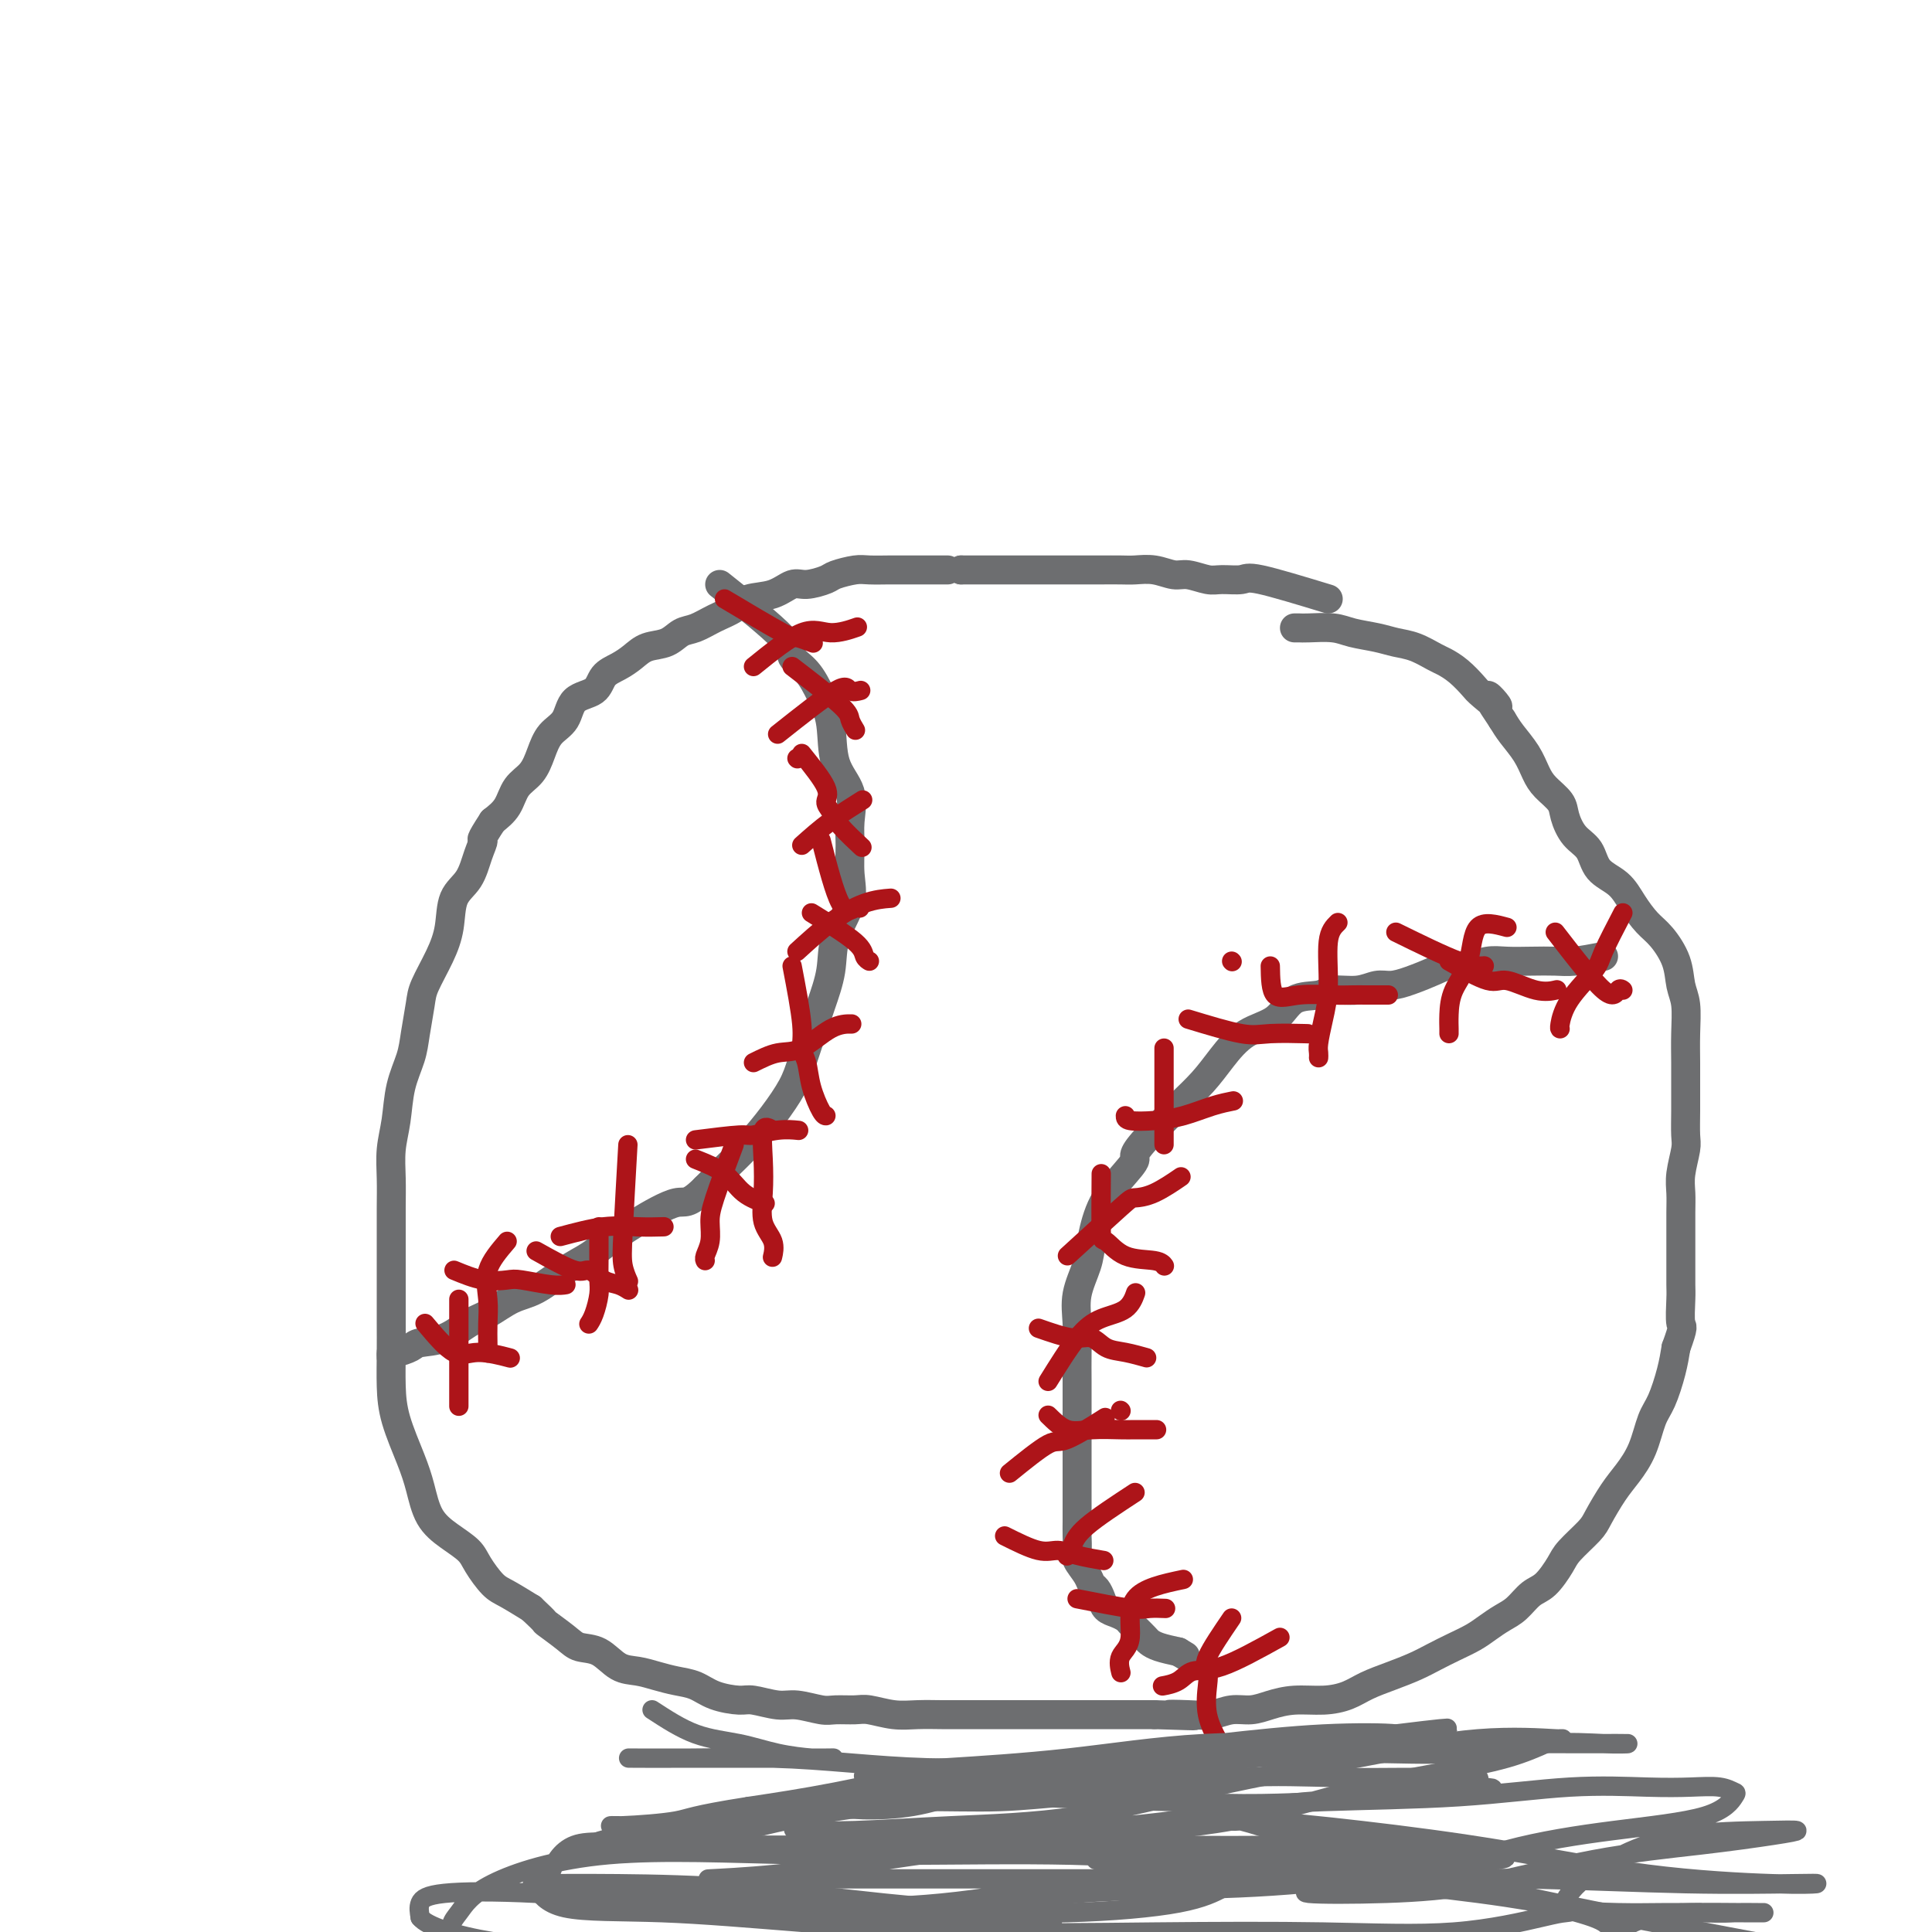 <svg viewBox='0 0 400 400' version='1.1' xmlns='http://www.w3.org/2000/svg' xmlns:xlink='http://www.w3.org/1999/xlink'><g fill='none' stroke='#6D6E70' stroke-width='6' stroke-linecap='round' stroke-linejoin='round'><path d='M275,124c-5.569,-1.693 -11.137,-3.386 -14,-4c-2.863,-0.614 -3.020,-0.149 -4,0c-0.980,0.149 -2.782,-0.016 -4,0c-1.218,0.016 -1.852,0.215 -3,0c-1.148,-0.215 -2.809,-0.842 -4,-1c-1.191,-0.158 -1.912,0.154 -3,0c-1.088,-0.154 -2.544,-0.773 -4,-1c-1.456,-0.227 -2.912,-0.061 -4,0c-1.088,0.061 -1.808,0.016 -3,0c-1.192,-0.016 -2.855,-0.004 -4,0c-1.145,0.004 -1.772,0.001 -3,0c-1.228,-0.001 -3.059,-0.000 -4,0c-0.941,0.000 -0.993,0.000 -2,0c-1.007,-0.000 -2.969,-0.000 -4,0c-1.031,0.000 -1.133,0.000 -2,0c-0.867,-0.000 -2.501,-0.000 -4,0c-1.499,0.000 -2.865,0.000 -4,0c-1.135,-0.000 -2.039,-0.000 -3,0c-0.961,0.000 -1.981,0.000 -3,0'/><path d='M199,118c-6.795,-0.000 -3.783,-0.000 -3,0c0.783,0.000 -0.665,0.000 -2,0c-1.335,-0.000 -2.558,-0.001 -4,0c-1.442,0.001 -3.104,0.003 -4,0c-0.896,-0.003 -1.025,-0.012 -2,0c-0.975,0.012 -2.796,0.046 -4,0c-1.204,-0.046 -1.791,-0.172 -3,0c-1.209,0.172 -3.038,0.641 -4,1c-0.962,0.359 -1.055,0.606 -2,1c-0.945,0.394 -2.741,0.935 -4,1c-1.259,0.065 -1.981,-0.345 -3,0c-1.019,0.345 -2.334,1.444 -4,2c-1.666,0.556 -3.681,0.568 -5,1c-1.319,0.432 -1.941,1.286 -3,2c-1.059,0.714 -2.556,1.290 -4,2c-1.444,0.710 -2.837,1.555 -4,2c-1.163,0.445 -2.096,0.490 -3,1c-0.904,0.510 -1.780,1.486 -3,2c-1.220,0.514 -2.786,0.565 -4,1c-1.214,0.435 -2.076,1.255 -3,2c-0.924,0.745 -1.909,1.414 -3,2c-1.091,0.586 -2.288,1.090 -3,2c-0.712,0.910 -0.939,2.227 -2,3c-1.061,0.773 -2.954,1.001 -4,2c-1.046,0.999 -1.243,2.769 -2,4c-0.757,1.231 -2.075,1.922 -3,3c-0.925,1.078 -1.458,2.543 -2,4c-0.542,1.457 -1.094,2.906 -2,4c-0.906,1.094 -2.167,1.833 -3,3c-0.833,1.167 -1.238,2.762 -2,4c-0.762,1.238 -1.881,2.119 -3,3'/><path d='M102,170c-3.042,4.661 -2.149,3.813 -2,4c0.149,0.187 -0.448,1.409 -1,3c-0.552,1.591 -1.058,3.553 -2,5c-0.942,1.447 -2.318,2.380 -3,4c-0.682,1.620 -0.669,3.927 -1,6c-0.331,2.073 -1.005,3.911 -2,6c-0.995,2.089 -2.312,4.429 -3,6c-0.688,1.571 -0.747,2.372 -1,4c-0.253,1.628 -0.698,4.082 -1,6c-0.302,1.918 -0.459,3.298 -1,5c-0.541,1.702 -1.465,3.724 -2,6c-0.535,2.276 -0.679,4.806 -1,7c-0.321,2.194 -0.818,4.052 -1,6c-0.182,1.948 -0.049,3.986 0,6c0.049,2.014 0.013,4.004 0,6c-0.013,1.996 -0.003,3.998 0,6c0.003,2.002 0.001,4.004 0,6c-0.001,1.996 0.001,3.987 0,6c-0.001,2.013 -0.005,4.050 0,6c0.005,1.950 0.018,3.815 0,6c-0.018,2.185 -0.067,4.692 0,7c0.067,2.308 0.250,4.417 1,7c0.750,2.583 2.067,5.640 3,8c0.933,2.360 1.481,4.023 2,6c0.519,1.977 1.010,4.266 2,6c0.990,1.734 2.479,2.911 4,4c1.521,1.089 3.073,2.090 4,3c0.927,0.910 1.228,1.728 2,3c0.772,1.272 2.016,2.996 3,4c0.984,1.004 1.710,1.287 3,2c1.290,0.713 3.145,1.857 5,3'/><path d='M110,333c3.720,3.468 2.522,2.639 3,3c0.478,0.361 2.634,1.914 4,3c1.366,1.086 1.943,1.705 3,2c1.057,0.295 2.592,0.264 4,1c1.408,0.736 2.687,2.238 4,3c1.313,0.762 2.660,0.785 4,1c1.340,0.215 2.674,0.622 4,1c1.326,0.378 2.646,0.727 4,1c1.354,0.273 2.743,0.469 4,1c1.257,0.531 2.382,1.395 4,2c1.618,0.605 3.729,0.951 5,1c1.271,0.049 1.704,-0.197 3,0c1.296,0.197 3.457,0.838 5,1c1.543,0.162 2.470,-0.154 4,0c1.530,0.154 3.665,0.777 5,1c1.335,0.223 1.871,0.046 3,0c1.129,-0.046 2.850,0.040 4,0c1.150,-0.040 1.727,-0.207 3,0c1.273,0.207 3.242,0.788 5,1c1.758,0.212 3.305,0.057 5,0c1.695,-0.057 3.539,-0.015 5,0c1.461,0.015 2.540,0.004 4,0c1.460,-0.004 3.303,-0.001 5,0c1.697,0.001 3.250,0.000 5,0c1.750,-0.000 3.696,-0.000 5,0c1.304,0.000 1.965,0.000 3,0c1.035,-0.000 2.443,-0.000 4,0c1.557,0.000 3.263,0.000 5,0c1.737,-0.000 3.506,-0.000 5,0c1.494,0.000 2.713,0.000 4,0c1.287,-0.000 2.644,-0.000 4,0'/><path d='M239,355c14.096,0.469 6.335,0.140 4,0c-2.335,-0.140 0.755,-0.093 3,0c2.245,0.093 3.645,0.231 5,0c1.355,-0.231 2.665,-0.832 4,-1c1.335,-0.168 2.696,0.096 4,0c1.304,-0.096 2.553,-0.554 4,-1c1.447,-0.446 3.092,-0.882 5,-1c1.908,-0.118 4.078,0.082 6,0c1.922,-0.082 3.595,-0.445 5,-1c1.405,-0.555 2.542,-1.304 4,-2c1.458,-0.696 3.237,-1.341 5,-2c1.763,-0.659 3.511,-1.331 5,-2c1.489,-0.669 2.720,-1.334 4,-2c1.280,-0.666 2.611,-1.332 4,-2c1.389,-0.668 2.836,-1.338 4,-2c1.164,-0.662 2.043,-1.316 3,-2c0.957,-0.684 1.990,-1.398 3,-2c1.010,-0.602 1.998,-1.094 3,-2c1.002,-0.906 2.019,-2.228 3,-3c0.981,-0.772 1.924,-0.995 3,-2c1.076,-1.005 2.283,-2.793 3,-4c0.717,-1.207 0.943,-1.834 2,-3c1.057,-1.166 2.944,-2.872 4,-4c1.056,-1.128 1.280,-1.677 2,-3c0.720,-1.323 1.936,-3.418 3,-5c1.064,-1.582 1.976,-2.649 3,-4c1.024,-1.351 2.158,-2.986 3,-5c0.842,-2.014 1.391,-4.406 2,-6c0.609,-1.594 1.279,-2.391 2,-4c0.721,-1.609 1.492,-4.031 2,-6c0.508,-1.969 0.754,-3.484 1,-5'/><path d='M347,279c1.774,-4.883 1.207,-4.090 1,-5c-0.207,-0.910 -0.056,-3.524 0,-5c0.056,-1.476 0.015,-1.816 0,-3c-0.015,-1.184 -0.005,-3.214 0,-5c0.005,-1.786 0.005,-3.329 0,-5c-0.005,-1.671 -0.015,-3.471 0,-5c0.015,-1.529 0.057,-2.789 0,-4c-0.057,-1.211 -0.211,-2.374 0,-4c0.211,-1.626 0.789,-3.714 1,-5c0.211,-1.286 0.056,-1.770 0,-3c-0.056,-1.230 -0.014,-3.207 0,-5c0.014,-1.793 0.000,-3.402 0,-5c-0.000,-1.598 0.013,-3.185 0,-5c-0.013,-1.815 -0.051,-3.858 0,-6c0.051,-2.142 0.191,-4.382 0,-6c-0.191,-1.618 -0.712,-2.613 -1,-4c-0.288,-1.387 -0.344,-3.165 -1,-5c-0.656,-1.835 -1.913,-3.725 -3,-5c-1.087,-1.275 -2.005,-1.934 -3,-3c-0.995,-1.066 -2.066,-2.538 -3,-4c-0.934,-1.462 -1.732,-2.912 -3,-4c-1.268,-1.088 -3.006,-1.813 -4,-3c-0.994,-1.187 -1.243,-2.835 -2,-4c-0.757,-1.165 -2.023,-1.847 -3,-3c-0.977,-1.153 -1.664,-2.776 -2,-4c-0.336,-1.224 -0.320,-2.050 -1,-3c-0.680,-0.950 -2.055,-2.025 -3,-3c-0.945,-0.975 -1.459,-1.849 -2,-3c-0.541,-1.151 -1.107,-2.579 -2,-4c-0.893,-1.421 -2.112,-2.835 -3,-4c-0.888,-1.165 -1.444,-2.083 -2,-3'/><path d='M311,149c-5.636,-8.315 -1.727,-4.102 -1,-3c0.727,1.102 -1.729,-0.908 -3,-2c-1.271,-1.092 -1.358,-1.266 -2,-2c-0.642,-0.734 -1.841,-2.028 -3,-3c-1.159,-0.972 -2.279,-1.622 -3,-2c-0.721,-0.378 -1.043,-0.482 -2,-1c-0.957,-0.518 -2.550,-1.449 -4,-2c-1.450,-0.551 -2.756,-0.722 -4,-1c-1.244,-0.278 -2.427,-0.663 -4,-1c-1.573,-0.337 -3.535,-0.626 -5,-1c-1.465,-0.374 -2.431,-0.832 -4,-1c-1.569,-0.168 -3.740,-0.045 -5,0c-1.260,0.045 -1.608,0.012 -2,0c-0.392,-0.012 -0.826,-0.003 -1,0c-0.174,0.003 -0.087,0.002 0,0'/><path d='M332,198c-2.201,0.422 -4.402,0.844 -6,1c-1.598,0.156 -2.594,0.046 -4,0c-1.406,-0.046 -3.223,-0.027 -5,0c-1.777,0.027 -3.513,0.062 -5,0c-1.487,-0.062 -2.726,-0.220 -4,0c-1.274,0.220 -2.585,0.820 -4,1c-1.415,0.180 -2.934,-0.058 -4,0c-1.066,0.058 -1.680,0.412 -3,1c-1.320,0.588 -3.348,1.410 -5,2c-1.652,0.590 -2.929,0.946 -4,1c-1.071,0.054 -1.935,-0.196 -3,0c-1.065,0.196 -2.330,0.836 -4,1c-1.670,0.164 -3.744,-0.149 -5,0c-1.256,0.149 -1.694,0.759 -3,1c-1.306,0.241 -3.482,0.114 -5,1c-1.518,0.886 -2.379,2.784 -4,4c-1.621,1.216 -4.001,1.748 -6,3c-1.999,1.252 -3.618,3.222 -5,5c-1.382,1.778 -2.526,3.363 -4,5c-1.474,1.637 -3.278,3.325 -5,5c-1.722,1.675 -3.361,3.338 -5,5'/><path d='M239,234c-5.267,5.365 -3.935,5.276 -4,6c-0.065,0.724 -1.528,2.261 -3,4c-1.472,1.739 -2.955,3.681 -4,6c-1.045,2.319 -1.653,5.014 -2,7c-0.347,1.986 -0.433,3.264 -1,5c-0.567,1.736 -1.616,3.929 -2,6c-0.384,2.071 -0.103,4.020 0,6c0.103,1.980 0.028,3.992 0,6c-0.028,2.008 -0.007,4.014 0,6c0.007,1.986 0.002,3.953 0,6c-0.002,2.047 -0.000,4.176 0,6c0.000,1.824 0.000,3.345 0,5c-0.000,1.655 0.000,3.445 0,5c-0.000,1.555 -0.002,2.877 0,4c0.002,1.123 0.007,2.048 0,3c-0.007,0.952 -0.027,1.933 0,3c0.027,1.067 0.101,2.222 0,3c-0.101,0.778 -0.378,1.181 0,2c0.378,0.819 1.410,2.054 2,3c0.590,0.946 0.738,1.601 1,2c0.262,0.399 0.637,0.541 1,1c0.363,0.459 0.713,1.237 1,2c0.287,0.763 0.510,1.513 1,2c0.490,0.487 1.249,0.712 2,1c0.751,0.288 1.496,0.641 2,1c0.504,0.359 0.766,0.726 1,1c0.234,0.274 0.438,0.455 1,1c0.562,0.545 1.480,1.455 2,2c0.520,0.545 0.640,0.724 1,1c0.360,0.276 0.960,0.650 2,1c1.040,0.350 2.520,0.675 4,1'/><path d='M244,342c2.500,1.500 1.250,0.750 0,0'/><path d='M149,121c5.339,4.256 10.678,8.511 13,11c2.322,2.489 1.628,3.210 2,4c0.372,0.790 1.810,1.647 3,3c1.190,1.353 2.133,3.201 3,5c0.867,1.799 1.658,3.550 2,6c0.342,2.450 0.234,5.599 1,8c0.766,2.401 2.404,4.054 3,6c0.596,1.946 0.149,4.185 0,6c-0.149,1.815 0.000,3.207 0,5c-0.000,1.793 -0.150,3.987 0,6c0.150,2.013 0.598,3.846 0,6c-0.598,2.154 -2.244,4.631 -3,7c-0.756,2.369 -0.624,4.631 -1,7c-0.376,2.369 -1.261,4.845 -2,7c-0.739,2.155 -1.333,3.990 -2,6c-0.667,2.010 -1.406,4.197 -2,6c-0.594,1.803 -1.043,3.224 -2,5c-0.957,1.776 -2.421,3.909 -4,6c-1.579,2.091 -3.271,4.140 -5,6c-1.729,1.860 -3.494,3.531 -5,5c-1.506,1.469 -2.753,2.734 -4,4'/><path d='M146,246c-3.743,3.740 -4.099,2.589 -6,3c-1.901,0.411 -5.347,2.383 -8,4c-2.653,1.617 -4.511,2.879 -6,4c-1.489,1.121 -2.607,2.100 -4,3c-1.393,0.900 -3.060,1.720 -5,3c-1.940,1.280 -4.152,3.019 -6,4c-1.848,0.981 -3.332,1.204 -5,2c-1.668,0.796 -3.520,2.163 -5,3c-1.480,0.837 -2.589,1.142 -4,2c-1.411,0.858 -3.124,2.267 -5,3c-1.876,0.733 -3.914,0.788 -5,1c-1.086,0.212 -1.219,0.579 -2,1c-0.781,0.421 -2.209,0.896 -3,1c-0.791,0.104 -0.944,-0.164 -1,0c-0.056,0.164 -0.016,0.761 0,1c0.016,0.239 0.008,0.119 0,0'/></g>
<g fill='none' stroke='#AD1419' stroke-width='4' stroke-linecap='round' stroke-linejoin='round'><path d='M94,263c2.018,0.837 4.037,1.674 6,2c1.963,0.326 3.871,0.140 5,0c1.129,-0.140 1.478,-0.233 3,0c1.522,0.233 4.218,0.794 6,1c1.782,0.206 2.652,0.059 3,0c0.348,-0.059 0.174,-0.029 0,0'/><path d='M105,257c-1.691,1.980 -3.381,3.960 -4,6c-0.619,2.040 -0.166,4.141 0,6c0.166,1.859 0.044,3.478 0,5c-0.044,1.522 -0.012,2.948 0,4c0.012,1.052 0.003,1.729 0,2c-0.003,0.271 -0.002,0.135 0,0'/><path d='M116,256c3.161,-0.845 6.321,-1.690 9,-2c2.679,-0.310 4.875,-0.083 7,0c2.125,0.083 4.179,0.024 5,0c0.821,-0.024 0.411,-0.012 0,0'/><path d='M144,236c3.584,-0.453 7.167,-0.906 9,-1c1.833,-0.094 1.914,0.171 3,0c1.086,-0.171 3.177,-0.777 5,-1c1.823,-0.223 3.378,-0.064 4,0c0.622,0.064 0.311,0.032 0,0'/><path d='M156,220c1.697,-0.845 3.394,-1.691 5,-2c1.606,-0.309 3.121,-0.083 5,-1c1.879,-0.917 4.121,-2.978 6,-4c1.879,-1.022 3.394,-1.006 4,-1c0.606,0.006 0.303,0.003 0,0'/><path d='M165,197c2.315,-2.113 4.631,-4.226 7,-6c2.369,-1.774 4.792,-3.208 7,-4c2.208,-0.792 4.202,-0.940 5,-1c0.798,-0.060 0.399,-0.030 0,0'/><path d='M166,175c1.867,-1.667 3.733,-3.333 6,-5c2.267,-1.667 4.933,-3.333 6,-4c1.067,-0.667 0.533,-0.333 0,0'/><path d='M165,157c0.000,0.000 0.100,0.100 0.1,0.1'/><path d='M161,152c4.792,-3.804 9.583,-7.607 12,-9c2.417,-1.393 2.458,-0.375 3,0c0.542,0.375 1.583,0.107 2,0c0.417,-0.107 0.208,-0.054 0,0'/><path d='M156,138c3.696,-2.988 7.393,-5.976 10,-7c2.607,-1.024 4.125,-0.083 6,0c1.875,0.083 4.107,-0.690 5,-1c0.893,-0.310 0.446,-0.155 0,0'/><path d='M150,124c4.821,2.875 9.643,5.750 12,7c2.357,1.250 2.250,0.875 3,1c0.750,0.125 2.357,0.750 3,1c0.643,0.250 0.321,0.125 0,0'/><path d='M164,138c4.030,3.101 8.060,6.202 10,8c1.940,1.798 1.792,2.292 2,3c0.208,0.708 0.774,1.631 1,2c0.226,0.369 0.113,0.185 0,0'/><path d='M166,156c2.136,2.664 4.272,5.327 5,7c0.728,1.673 0.049,2.354 0,3c-0.049,0.646 0.533,1.256 1,2c0.467,0.744 0.818,1.624 2,3c1.182,1.376 3.195,3.250 4,4c0.805,0.750 0.403,0.375 0,0'/><path d='M170,174c1.381,5.381 2.762,10.762 4,13c1.238,2.238 2.333,1.333 3,1c0.667,-0.333 0.905,-0.095 1,0c0.095,0.095 0.048,0.048 0,0'/><path d='M168,189c3.607,2.226 7.214,4.452 9,6c1.786,1.548 1.750,2.417 2,3c0.250,0.583 0.786,0.881 1,1c0.214,0.119 0.107,0.060 0,0'/><path d='M164,200c0.871,4.566 1.743,9.132 2,12c0.257,2.868 -0.099,4.036 0,5c0.099,0.964 0.654,1.722 1,3c0.346,1.278 0.485,3.074 1,5c0.515,1.926 1.408,3.980 2,5c0.592,1.020 0.883,1.006 1,1c0.117,-0.006 0.058,-0.003 0,0'/><path d='M160,234c-0.841,-0.509 -1.682,-1.018 -2,0c-0.318,1.018 -0.113,3.562 0,6c0.113,2.438 0.135,4.769 0,7c-0.135,2.231 -0.428,4.361 0,6c0.428,1.639 1.577,2.787 2,4c0.423,1.213 0.121,2.489 0,3c-0.121,0.511 -0.060,0.255 0,0'/><path d='M130,237c-0.393,6.905 -0.786,13.810 -1,18c-0.214,4.190 -0.250,5.667 0,7c0.250,1.333 0.786,2.524 1,3c0.214,0.476 0.107,0.238 0,0'/><path d='M95,269c0.000,0.773 0.000,1.545 0,3c0.000,1.455 0.000,3.591 0,5c0.000,1.409 0.000,2.089 0,4c0.000,1.911 0.000,5.053 0,7c0.000,1.947 0.000,2.699 0,3c0.000,0.301 0.000,0.150 0,0'/><path d='M88,274c2.149,2.565 4.298,5.131 6,6c1.702,0.869 2.958,0.042 5,0c2.042,-0.042 4.869,0.702 6,1c1.131,0.298 0.565,0.149 0,0'/><path d='M124,254c0.006,2.568 0.012,5.137 0,7c-0.012,1.863 -0.042,3.021 0,4c0.042,0.979 0.156,1.778 0,3c-0.156,1.222 -0.580,2.868 -1,4c-0.420,1.132 -0.834,1.752 -1,2c-0.166,0.248 -0.083,0.124 0,0'/><path d='M111,259c3.112,1.745 6.225,3.491 8,4c1.775,0.509 2.213,-0.217 3,0c0.787,0.217 1.922,1.378 3,2c1.078,0.622 2.098,0.706 3,1c0.902,0.294 1.686,0.798 2,1c0.314,0.202 0.157,0.101 0,0'/><path d='M152,237c-1.569,4.182 -3.138,8.364 -4,11c-0.862,2.636 -1.015,3.726 -1,5c0.015,1.274 0.200,2.733 0,4c-0.200,1.267 -0.785,2.341 -1,3c-0.215,0.659 -0.062,0.903 0,1c0.062,0.097 0.031,0.049 0,0'/><path d='M144,240c2.202,0.875 4.405,1.750 6,3c1.595,1.250 2.583,2.875 4,4c1.417,1.125 3.262,1.750 4,2c0.738,0.250 0.369,0.125 0,0'/><path d='M265,339c-4.459,2.475 -8.919,4.951 -12,6c-3.081,1.049 -4.785,0.673 -6,1c-1.215,0.327 -1.943,1.357 -3,2c-1.057,0.643 -2.445,0.898 -3,1c-0.555,0.102 -0.278,0.051 0,0'/><path d='M255,335c-2.109,3.094 -4.218,6.189 -5,8c-0.782,1.811 -0.237,2.339 0,3c0.237,0.661 0.167,1.456 0,3c-0.167,1.544 -0.429,3.839 0,6c0.429,2.161 1.551,4.189 2,5c0.449,0.811 0.224,0.406 0,0'/><path d='M245,327c-4.174,0.882 -8.348,1.764 -10,4c-1.652,2.236 -0.783,5.826 -1,8c-0.217,2.174 -1.520,2.931 -2,4c-0.480,1.069 -0.137,2.448 0,3c0.137,0.552 0.069,0.276 0,0'/><path d='M235,309c-3.917,2.565 -7.833,5.131 -10,7c-2.167,1.869 -2.583,3.042 -3,4c-0.417,0.958 -0.833,1.702 -1,2c-0.167,0.298 -0.083,0.149 0,0'/><path d='M232,292c0.000,0.000 0.100,0.100 0.1,0.1'/><path d='M209,305c3.137,-2.542 6.274,-5.083 8,-6c1.726,-0.917 2.042,-0.208 4,-1c1.958,-0.792 5.560,-3.083 7,-4c1.440,-0.917 0.720,-0.458 0,0'/><path d='M217,286c2.105,-3.388 4.211,-6.775 6,-9c1.789,-2.225 3.263,-3.287 5,-4c1.737,-0.713 3.737,-1.077 5,-2c1.263,-0.923 1.789,-2.407 2,-3c0.211,-0.593 0.105,-0.297 0,0'/><path d='M221,260c4.391,-4.006 8.781,-8.013 11,-10c2.219,-1.987 2.265,-1.955 3,-2c0.735,-0.045 2.159,-0.166 4,-1c1.841,-0.834 4.097,-2.381 5,-3c0.903,-0.619 0.451,-0.309 0,0'/><path d='M233,231c-0.002,0.406 -0.003,0.813 1,1c1.003,0.187 3.012,0.155 5,0c1.988,-0.155 3.956,-0.433 6,-1c2.044,-0.567 4.166,-1.422 6,-2c1.834,-0.578 3.381,-0.879 4,-1c0.619,-0.121 0.309,-0.060 0,0'/><path d='M263,200c0.041,2.536 0.081,5.072 1,6c0.919,0.928 2.716,0.249 5,0c2.284,-0.249 5.054,-0.067 7,0c1.946,0.067 3.068,0.018 4,0c0.932,-0.018 1.674,-0.005 3,0c1.326,0.005 3.236,0.001 4,0c0.764,-0.001 0.382,-0.001 0,0'/><path d='M246,211c4.179,1.268 8.357,2.536 11,3c2.643,0.464 3.750,0.125 6,0c2.250,-0.125 5.643,-0.036 7,0c1.357,0.036 0.679,0.018 0,0'/><path d='M300,199c3.078,1.751 6.156,3.502 8,4c1.844,0.498 2.453,-0.258 4,0c1.547,0.258 4.032,1.531 6,2c1.968,0.469 3.419,0.134 4,0c0.581,-0.134 0.290,-0.067 0,0'/><path d='M322,193c3.917,5.071 7.833,10.143 10,12c2.167,1.857 2.583,0.500 3,0c0.417,-0.500 0.833,-0.143 1,0c0.167,0.143 0.083,0.071 0,0'/><path d='M289,193c4.933,2.422 9.867,4.844 13,6c3.133,1.156 4.467,1.044 5,1c0.533,-0.044 0.267,-0.022 0,0'/><path d='M336,189c-1.600,3.072 -3.199,6.144 -4,8c-0.801,1.856 -0.803,2.497 -2,4c-1.197,1.503 -3.589,3.867 -5,6c-1.411,2.133 -1.841,4.036 -2,5c-0.159,0.964 -0.045,0.990 0,1c0.045,0.010 0.023,0.005 0,0'/><path d='M312,192c-2.392,-0.645 -4.785,-1.291 -6,0c-1.215,1.291 -1.254,4.518 -2,7c-0.746,2.482 -2.200,4.220 -3,6c-0.800,1.780 -0.946,3.601 -1,5c-0.054,1.399 -0.014,2.377 0,3c0.014,0.623 0.004,0.892 0,1c-0.004,0.108 -0.002,0.054 0,0'/><path d='M277,191c-0.868,0.847 -1.735,1.694 -2,4c-0.265,2.306 0.073,6.072 0,9c-0.073,2.928 -0.555,5.019 -1,7c-0.445,1.981 -0.851,3.850 -1,5c-0.149,1.150 -0.040,1.579 0,2c0.040,0.421 0.011,0.835 0,1c-0.011,0.165 -0.006,0.083 0,0'/><path d='M255,199c0.000,0.000 0.100,0.100 0.1,0.1'/><path d='M241,217c0.000,2.061 0.000,4.121 0,6c0.000,1.879 0.000,3.575 0,5c-0.000,1.425 -0.000,2.578 0,4c0.000,1.422 0.000,3.114 0,4c0.000,0.886 0.000,0.968 0,1c0.000,0.032 0.000,0.016 0,0'/><path d='M228,243c-0.036,4.930 -0.073,9.861 0,12c0.073,2.139 0.254,1.488 1,2c0.746,0.512 2.056,2.189 4,3c1.944,0.811 4.524,0.757 6,1c1.476,0.243 1.850,0.784 2,1c0.150,0.216 0.075,0.108 0,0'/><path d='M215,275c2.573,0.900 5.145,1.800 7,2c1.855,0.200 2.991,-0.300 4,0c1.009,0.300 1.889,1.400 3,2c1.111,0.600 2.453,0.700 4,1c1.547,0.300 3.299,0.800 4,1c0.701,0.200 0.350,0.100 0,0'/><path d='M217,293c1.291,1.268 2.581,2.536 4,3c1.419,0.464 2.966,0.124 5,0c2.034,-0.124 4.556,-0.033 6,0c1.444,0.033 1.812,0.009 3,0c1.188,-0.009 3.197,-0.003 4,0c0.803,0.003 0.402,0.001 0,0'/><path d='M208,318c2.587,1.290 5.174,2.581 7,3c1.826,0.419 2.892,-0.032 4,0c1.108,0.032 2.260,0.547 4,1c1.740,0.453 4.069,0.844 5,1c0.931,0.156 0.466,0.078 0,0'/><path d='M223,331c4.286,0.845 8.571,1.690 11,2c2.429,0.310 3.000,0.083 4,0c1.000,-0.083 2.429,-0.024 3,0c0.571,0.024 0.286,0.012 0,0'/></g>
<g fill='none' stroke='#6D6E70' stroke-width='4' stroke-linecap='round' stroke-linejoin='round'><path d='M135,354c2.975,1.939 5.951,3.879 9,5c3.049,1.121 6.173,1.425 9,2c2.827,0.575 5.357,1.422 8,2c2.643,0.578 5.398,0.887 7,1c1.602,0.113 2.050,0.030 3,0c0.950,-0.030 2.400,-0.008 1,0c-1.400,0.008 -5.652,0.002 -10,0c-4.348,-0.002 -8.794,-0.000 -13,0c-4.206,0.000 -8.173,-0.001 -11,0c-2.827,0.001 -4.515,0.003 -6,0c-1.485,-0.003 -2.769,-0.011 -1,0c1.769,0.011 6.590,0.041 12,0c5.410,-0.041 11.409,-0.155 17,0c5.591,0.155 10.774,0.577 16,1c5.226,0.423 10.495,0.845 16,1c5.505,0.155 11.247,0.042 15,0c3.753,-0.042 5.516,-0.013 7,0c1.484,0.013 2.688,0.009 2,0c-0.688,-0.009 -3.267,-0.023 -7,0c-3.733,0.023 -8.620,0.083 -15,1c-6.380,0.917 -14.251,2.691 -21,4c-6.749,1.309 -12.374,2.155 -18,3'/><path d='M155,374c-11.918,1.855 -12.213,2.491 -15,3c-2.787,0.509 -8.067,0.890 -11,1c-2.933,0.110 -3.517,-0.052 -1,0c2.517,0.052 8.137,0.316 13,0c4.863,-0.316 8.968,-1.213 14,-2c5.032,-0.787 10.991,-1.465 17,-2c6.009,-0.535 12.067,-0.927 18,-1c5.933,-0.073 11.742,0.173 17,0c5.258,-0.173 9.966,-0.764 14,-1c4.034,-0.236 7.393,-0.116 10,0c2.607,0.116 4.461,0.230 3,0c-1.461,-0.230 -6.238,-0.803 -12,-1c-5.762,-0.197 -12.508,-0.018 -21,0c-8.492,0.018 -18.729,-0.124 -28,1c-9.271,1.124 -17.575,3.515 -25,5c-7.425,1.485 -13.972,2.064 -19,3c-5.028,0.936 -8.539,2.230 -7,3c1.539,0.770 8.128,1.017 15,0c6.872,-1.017 14.027,-3.299 21,-5c6.973,-1.701 13.765,-2.820 22,-4c8.235,-1.180 17.914,-2.421 27,-3c9.086,-0.579 17.580,-0.494 26,-1c8.420,-0.506 16.765,-1.601 24,-2c7.235,-0.399 13.358,-0.101 19,0c5.642,0.101 10.801,0.007 15,0c4.199,-0.007 7.438,0.075 10,0c2.562,-0.075 4.446,-0.307 5,0c0.554,0.307 -0.223,1.154 -1,2'/><path d='M305,370c12.234,0.241 -6.180,1.344 -18,2c-11.820,0.656 -17.045,0.866 -25,2c-7.955,1.134 -18.642,3.193 -29,4c-10.358,0.807 -20.389,0.361 -29,1c-8.611,0.639 -15.802,2.361 -21,3c-5.198,0.639 -8.401,0.193 -10,0c-1.599,-0.193 -1.592,-0.134 3,0c4.592,0.134 13.768,0.342 23,0c9.232,-0.342 18.518,-1.235 28,-2c9.482,-0.765 19.160,-1.402 28,-3c8.840,-1.598 16.844,-4.155 24,-6c7.156,-1.845 13.466,-2.977 19,-4c5.534,-1.023 10.292,-1.937 14,-3c3.708,-1.063 6.364,-2.274 8,-3c1.636,-0.726 2.251,-0.966 3,-1c0.749,-0.034 1.632,0.137 -1,0c-2.632,-0.137 -8.777,-0.584 -16,0c-7.223,0.584 -15.522,2.199 -25,4c-9.478,1.801 -20.133,3.789 -30,6c-9.867,2.211 -18.946,4.645 -28,6c-9.054,1.355 -18.084,1.632 -26,2c-7.916,0.368 -14.720,0.826 -20,1c-5.280,0.174 -9.036,0.062 -11,0c-1.964,-0.062 -2.135,-0.074 -1,-1c1.135,-0.926 3.576,-2.766 9,-4c5.424,-1.234 13.830,-1.861 22,-3c8.170,-1.139 16.104,-2.792 24,-4c7.896,-1.208 15.756,-1.973 23,-3c7.244,-1.027 13.873,-2.315 20,-3c6.127,-0.685 11.750,-0.767 16,-1c4.250,-0.233 7.125,-0.616 10,-1'/><path d='M289,359c18.770,-2.327 8.194,-0.643 4,0c-4.194,0.643 -2.007,0.247 -4,0c-1.993,-0.247 -8.166,-0.344 -15,0c-6.834,0.344 -14.328,1.128 -22,2c-7.672,0.872 -15.521,1.833 -24,3c-8.479,1.167 -17.589,2.540 -25,4c-7.411,1.460 -13.125,3.006 -19,4c-5.875,0.994 -11.911,1.437 -11,2c0.911,0.563 8.769,1.247 16,0c7.231,-1.247 13.835,-4.423 22,-6c8.165,-1.577 17.890,-1.554 26,-2c8.110,-0.446 14.603,-1.359 22,-2c7.397,-0.641 15.696,-1.009 23,-1c7.304,0.009 13.613,0.395 20,0c6.387,-0.395 12.854,-1.570 18,-2c5.146,-0.430 8.973,-0.115 12,0c3.027,0.115 5.255,0.028 5,0c-0.255,-0.028 -2.991,0.002 -8,0c-5.009,-0.002 -12.291,-0.036 -21,0c-8.709,0.036 -18.847,0.142 -29,0c-10.153,-0.142 -20.322,-0.533 -30,0c-9.678,0.533 -18.865,1.991 -28,3c-9.135,1.009 -18.217,1.569 -25,2c-6.783,0.431 -11.268,0.731 -14,1c-2.732,0.269 -3.712,0.505 -3,1c0.712,0.495 3.115,1.249 9,2c5.885,0.751 15.253,1.500 25,2c9.747,0.500 19.874,0.750 30,1'/><path d='M243,373c15.536,0.802 22.376,0.306 31,0c8.624,-0.306 19.031,-0.423 28,-1c8.969,-0.577 16.501,-1.615 23,-2c6.499,-0.385 11.964,-0.117 16,0c4.036,0.117 6.642,0.083 9,0c2.358,-0.083 4.466,-0.213 6,0c1.534,0.213 2.493,0.771 3,1c0.507,0.229 0.563,0.131 0,1c-0.563,0.869 -1.743,2.705 -6,4c-4.257,1.295 -11.591,2.049 -19,3c-7.409,0.951 -14.893,2.098 -22,4c-7.107,1.902 -13.838,4.559 -20,6c-6.162,1.441 -11.756,1.666 -16,2c-4.244,0.334 -7.139,0.777 -5,1c2.139,0.223 9.313,0.225 16,0c6.687,-0.225 12.889,-0.677 20,-2c7.111,-1.323 15.132,-3.518 23,-5c7.868,-1.482 15.583,-2.253 22,-3c6.417,-0.747 11.535,-1.472 15,-2c3.465,-0.528 5.276,-0.861 5,-1c-0.276,-0.139 -2.640,-0.085 -7,0c-4.360,0.085 -10.718,0.201 -16,1c-5.282,0.799 -9.490,2.281 -13,4c-3.510,1.719 -6.322,3.676 -8,5c-1.678,1.324 -2.223,2.015 -3,3c-0.777,0.985 -1.786,2.264 0,3c1.786,0.736 6.365,0.929 10,1c3.635,0.071 6.324,0.020 9,0c2.676,-0.020 5.338,-0.010 8,0'/><path d='M352,396c5.482,0.155 5.687,0.041 7,0c1.313,-0.041 3.732,-0.010 5,0c1.268,0.010 1.383,-0.002 1,0c-0.383,0.002 -1.266,0.019 -4,0c-2.734,-0.019 -7.321,-0.073 -11,0c-3.679,0.073 -6.452,0.273 -9,1c-2.548,0.727 -4.872,1.980 -6,3c-1.128,1.020 -1.061,1.805 -1,2c0.061,0.195 0.117,-0.201 0,-1c-0.117,-0.799 -0.407,-2.001 -2,-3c-1.593,-0.999 -4.488,-1.795 -9,-3c-4.512,-1.205 -10.642,-2.821 -17,-4c-6.358,-1.179 -12.943,-1.923 -21,-3c-8.057,-1.077 -17.586,-2.488 -26,-3c-8.414,-0.512 -15.715,-0.126 -21,0c-5.285,0.126 -8.555,-0.008 -10,0c-1.445,0.008 -1.066,0.159 -1,0c0.066,-0.159 -0.183,-0.627 2,0c2.183,0.627 6.796,2.349 12,3c5.204,0.651 10.997,0.231 16,0c5.003,-0.231 9.214,-0.272 14,0c4.786,0.272 10.145,0.858 15,0c4.855,-0.858 9.205,-3.158 13,-4c3.795,-0.842 7.034,-0.226 9,0c1.966,0.226 2.659,0.060 2,0c-0.659,-0.060 -2.672,-0.016 -8,0c-5.328,0.016 -13.973,0.004 -23,0c-9.027,-0.004 -18.436,-0.001 -28,1c-9.564,1.001 -19.282,3.001 -29,5'/><path d='M222,390c-9.433,1.620 -18.516,3.169 -27,4c-8.484,0.831 -16.369,0.944 -21,1c-4.631,0.056 -6.009,0.055 -7,0c-0.991,-0.055 -1.595,-0.163 3,0c4.595,0.163 14.387,0.597 24,0c9.613,-0.597 19.045,-2.226 29,-3c9.955,-0.774 20.434,-0.692 30,-1c9.566,-0.308 18.220,-1.004 26,-2c7.780,-0.996 14.686,-2.291 20,-3c5.314,-0.709 9.036,-0.830 11,-1c1.964,-0.170 2.170,-0.388 1,-1c-1.170,-0.612 -3.714,-1.620 -11,-2c-7.286,-0.380 -19.312,-0.134 -30,0c-10.688,0.134 -20.038,0.155 -30,0c-9.962,-0.155 -20.535,-0.486 -30,0c-9.465,0.486 -17.822,1.791 -26,3c-8.178,1.209 -16.177,2.324 -23,3c-6.823,0.676 -12.469,0.913 -14,1c-1.531,0.087 1.052,0.024 8,0c6.948,-0.024 18.261,-0.007 29,0c10.739,0.007 20.903,0.006 31,0c10.097,-0.006 20.127,-0.015 30,0c9.873,0.015 19.588,0.054 29,0c9.412,-0.054 18.521,-0.200 23,0c4.479,0.200 4.329,0.747 5,1c0.671,0.253 2.163,0.211 -4,0c-6.163,-0.211 -19.982,-0.593 -34,-2c-14.018,-1.407 -28.236,-3.840 -42,-5c-13.764,-1.160 -27.076,-1.046 -40,-1c-12.924,0.046 -25.462,0.023 -38,0'/><path d='M144,382c-17.423,-0.466 -21.979,-1.130 -25,0c-3.021,1.130 -4.505,4.054 -5,6c-0.495,1.946 -0.000,2.915 4,4c4.000,1.085 11.506,2.286 20,3c8.494,0.714 17.977,0.941 27,1c9.023,0.059 17.586,-0.051 27,0c9.414,0.051 19.678,0.262 29,0c9.322,-0.262 17.701,-0.999 23,-2c5.299,-1.001 7.518,-2.267 9,-3c1.482,-0.733 2.226,-0.933 0,-2c-2.226,-1.067 -7.421,-3.000 -16,-4c-8.579,-1.000 -20.541,-1.065 -33,-1c-12.459,0.065 -25.413,0.262 -39,0c-13.587,-0.262 -27.806,-0.982 -39,0c-11.194,0.982 -19.363,3.667 -24,6c-4.637,2.333 -5.741,4.314 -7,6c-1.259,1.686 -2.673,3.078 0,5c2.673,1.922 9.432,4.373 18,6c8.568,1.627 18.946,2.430 29,3c10.054,0.570 19.785,0.905 30,1c10.215,0.095 20.913,-0.052 31,0c10.087,0.052 19.562,0.302 26,0c6.438,-0.302 9.839,-1.154 12,-2c2.161,-0.846 3.081,-1.684 -1,-3c-4.081,-1.316 -13.162,-3.111 -24,-5c-10.838,-1.889 -23.433,-3.874 -36,-5c-12.567,-1.126 -25.105,-1.393 -37,-2c-11.895,-0.607 -23.147,-1.554 -32,-2c-8.853,-0.446 -15.307,-0.389 -19,0c-3.693,0.389 -4.627,1.111 -5,2c-0.373,0.889 -0.187,1.944 0,3'/><path d='M87,397c1.359,1.784 7.258,3.745 15,5c7.742,1.255 17.328,1.806 27,2c9.672,0.194 19.430,0.031 29,0c9.570,-0.031 18.951,0.070 28,0c9.049,-0.070 17.766,-0.311 23,-1c5.234,-0.689 6.984,-1.827 8,-3c1.016,-1.173 1.298,-2.381 0,-3c-1.298,-0.619 -4.178,-0.649 -10,-1c-5.822,-0.351 -14.588,-1.022 -24,-2c-9.412,-0.978 -19.470,-2.262 -29,-3c-9.530,-0.738 -18.532,-0.931 -26,-1c-7.468,-0.069 -13.402,-0.013 -16,0c-2.598,0.013 -1.861,-0.017 -1,1c0.861,1.017 1.845,3.082 6,4c4.155,0.918 11.480,0.690 20,1c8.520,0.310 18.236,1.158 29,2c10.764,0.842 22.575,1.679 35,2c12.425,0.321 25.463,0.125 38,0c12.537,-0.125 24.573,-0.178 35,0c10.427,0.178 19.243,0.589 27,0c7.757,-0.589 14.453,-2.177 18,-3c3.547,-0.823 3.946,-0.883 5,-1c1.054,-0.117 2.764,-0.293 0,-1c-2.764,-0.707 -10.002,-1.945 -18,-3c-7.998,-1.055 -16.758,-1.927 -25,-3c-8.242,-1.073 -15.968,-2.345 -23,-3c-7.032,-0.655 -13.369,-0.691 -19,-1c-5.631,-0.309 -10.554,-0.891 -10,-1c0.554,-0.109 6.587,0.255 16,1c9.413,0.745 22.207,1.873 35,3'/><path d='M280,388c14.372,0.785 24.804,0.747 36,1c11.196,0.253 23.158,0.796 33,1c9.842,0.204 17.566,0.067 22,0c4.434,-0.067 5.580,-0.066 5,0c-0.580,0.066 -2.886,0.196 -9,0c-6.114,-0.196 -16.036,-0.717 -26,-2c-9.964,-1.283 -19.969,-3.329 -30,-5c-10.031,-1.671 -20.087,-2.967 -29,-4c-8.913,-1.033 -16.681,-1.804 -21,-2c-4.319,-0.196 -5.187,0.183 -6,0c-0.813,-0.183 -1.570,-0.927 2,0c3.570,0.927 11.468,3.524 20,6c8.532,2.476 17.699,4.832 27,7c9.301,2.168 18.738,4.150 28,6c9.262,1.850 18.349,3.569 26,5c7.651,1.431 13.864,2.576 13,3c-0.864,0.424 -8.806,0.128 -17,0c-8.194,-0.128 -16.638,-0.089 -24,0c-7.362,0.089 -13.640,0.229 -19,0c-5.360,-0.229 -9.801,-0.825 -12,-1c-2.199,-0.175 -2.156,0.071 -2,0c0.156,-0.071 0.425,-0.460 5,0c4.575,0.460 13.457,1.769 22,3c8.543,1.231 16.749,2.382 25,4c8.251,1.618 16.548,3.701 23,5c6.452,1.299 11.060,1.812 14,2c2.940,0.188 4.211,0.050 4,0c-0.211,-0.050 -1.903,-0.014 -7,0c-5.097,0.014 -13.599,0.004 -17,0c-3.401,-0.004 -1.700,-0.002 0,0'/></g>
</svg>